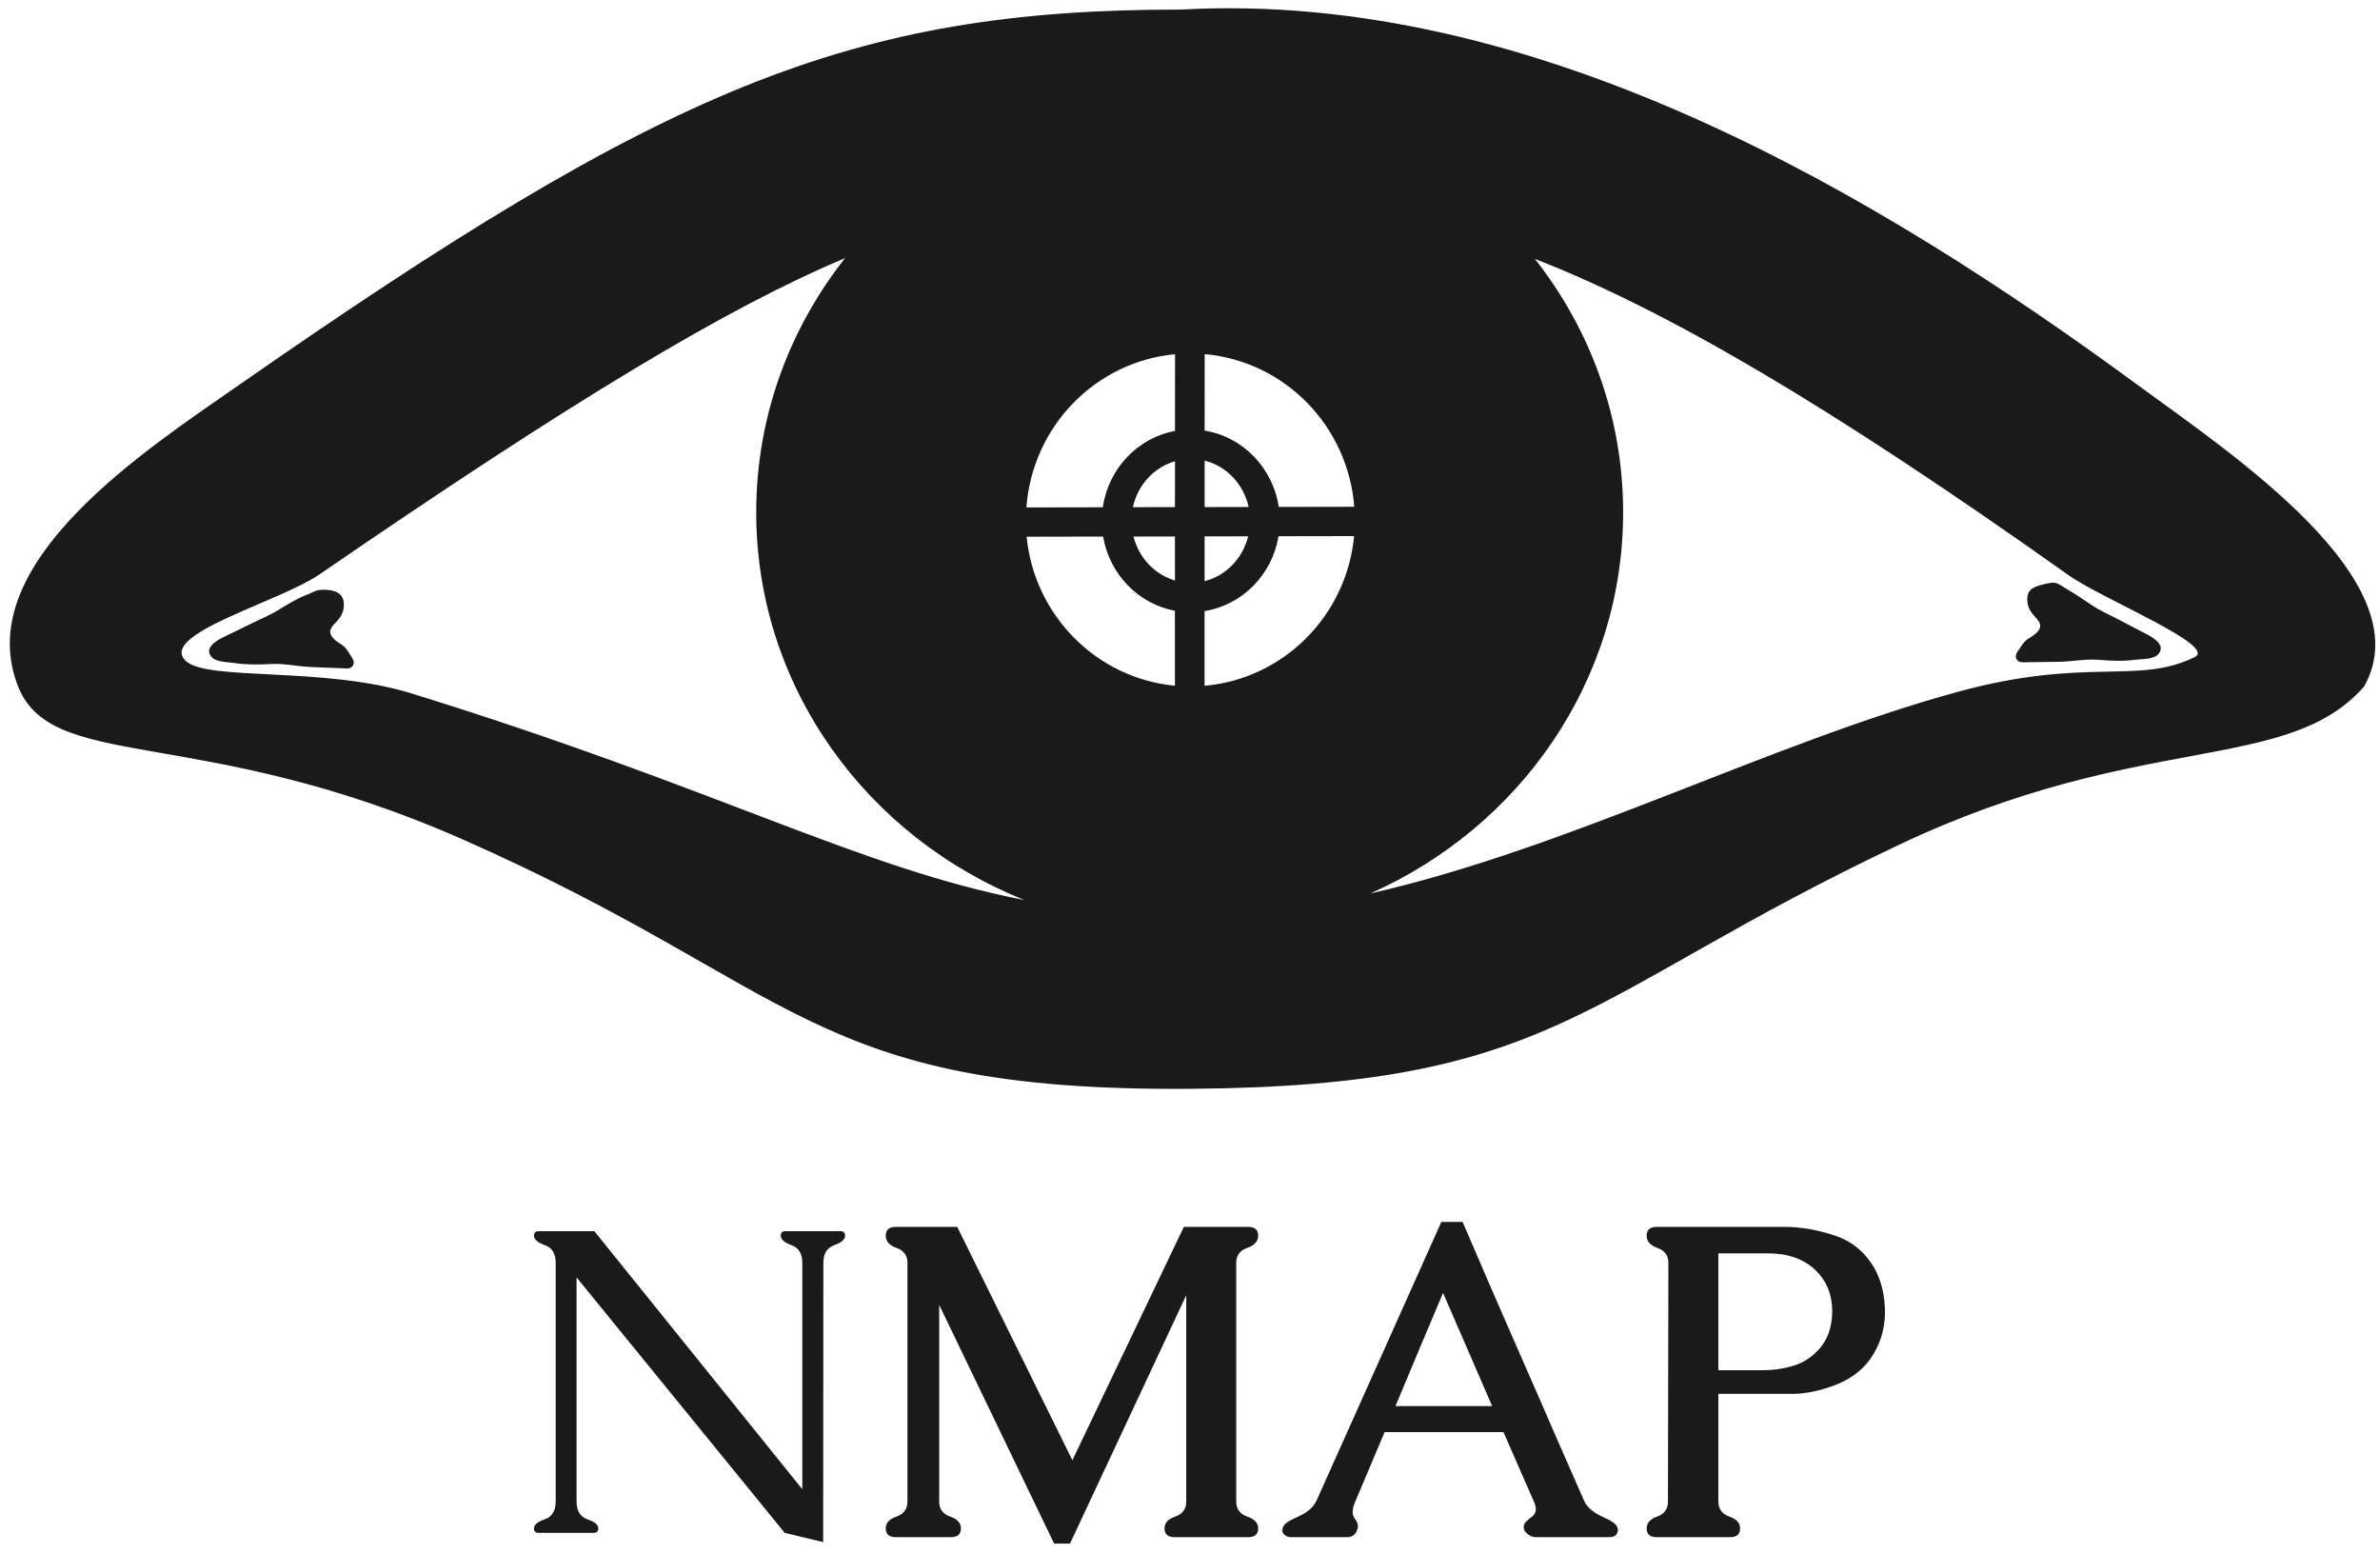 <svg xmlns="http://www.w3.org/2000/svg" width="95" height="62" viewBox="0 0 95 62" fill="none"><path d="M83.45 24.119C83.843 24.387 84.221 24.538 84.646 24.767C84.991 24.952 85.342 25.126 85.688 25.309C85.957 25.451 86.457 25.751 86.154 26.101C85.957 26.329 85.481 26.293 85.202 26.332C84.76 26.393 84.216 26.369 83.775 26.332C83.234 26.285 82.669 26.412 82.12 26.412C81.723 26.412 81.323 26.429 80.93 26.428C80.789 26.427 80.611 26.46 80.514 26.337C80.413 26.209 80.484 26.067 80.562 25.96C80.657 25.833 80.745 25.664 80.859 25.565C80.96 25.476 81.094 25.415 81.195 25.337C81.443 25.148 81.529 24.949 81.31 24.705C81.091 24.462 80.931 24.29 80.92 23.946C80.906 23.507 81.188 23.416 81.566 23.32C82.132 23.177 82.084 23.273 82.558 23.541C82.785 23.67 83.343 24.045 83.45 24.119ZM11.19 24.295C10.791 24.553 10.409 24.694 9.978 24.911C9.628 25.088 9.273 25.252 8.922 25.426C8.649 25.561 8.141 25.848 8.435 26.206C8.625 26.439 9.102 26.416 9.38 26.462C9.821 26.534 10.365 26.524 10.807 26.499C11.349 26.466 11.91 26.607 12.459 26.621C12.856 26.632 13.255 26.659 13.648 26.668C13.789 26.672 13.967 26.709 14.067 26.588C14.17 26.463 14.104 26.319 14.028 26.21C13.937 26.081 13.853 25.909 13.742 25.807C13.643 25.716 13.512 25.652 13.412 25.572C13.169 25.376 13.088 25.174 13.314 24.936C13.539 24.699 13.704 24.531 13.725 24.188C13.75 23.749 13.484 23.578 13.095 23.545C12.594 23.503 12.614 23.605 12.117 23.788C11.872 23.879 11.3 24.224 11.19 24.295ZM94.364 27.397C91.288 30.905 85.452 29.148 75.819 33.705C63.034 39.752 62.193 43.349 47.487 43.452C32.275 43.558 31.929 39.428 18.452 33.491C7.814 28.804 1.923 30.907 0.663 27.236C-1.053 22.417 5.79 17.973 9.531 15.369C26.501 3.554 33.893 0.371 47.127 0.383C61.332 -0.418 75.069 7.831 85.335 15.369C88.992 18.054 96.749 23.193 94.364 27.397ZM48.081 24.387L48.08 27.368C51.232 27.095 53.749 24.574 54.051 21.394L51.034 21.399C50.779 22.937 49.586 24.146 48.081 24.387ZM49.822 21.402L48.083 21.405L48.082 23.192C48.934 22.979 49.604 22.287 49.822 21.402ZM49.841 20.232C49.64 19.318 48.956 18.6 48.084 18.381L48.083 20.236L49.841 20.232ZM40.969 20.25L44.019 20.244C44.245 18.701 45.412 17.472 46.901 17.197L46.903 14.135C43.725 14.432 41.208 17.018 40.969 20.25ZM46.899 23.165L46.9 21.408L45.244 21.411C45.458 22.262 46.09 22.929 46.899 23.165ZM44.032 21.413L40.978 21.419C41.289 24.57 43.776 27.071 46.897 27.365L46.898 24.374C45.438 24.103 44.287 22.915 44.032 21.413ZM46.9 20.238L46.901 18.406C46.065 18.649 45.413 19.351 45.22 20.241L46.9 20.238ZM54.057 20.224C53.806 16.992 51.274 14.412 48.086 14.133L48.084 17.185C49.606 17.43 50.808 18.667 51.042 20.23L54.057 20.224ZM40.896 35.919C34.61 33.412 30.185 27.431 30.185 20.447C30.185 16.631 31.508 13.116 33.732 10.301C29.103 12.242 22.939 15.926 12.757 22.92C11.146 24.027 6.273 25.316 7.422 26.381C8.287 27.183 12.937 26.595 16.397 27.664C28.735 31.476 34.27 34.638 40.896 35.919ZM82.577 22.96C73.079 16.216 66.575 12.403 61.266 10.331C63.475 13.14 64.789 16.645 64.789 20.447C64.789 27.199 60.651 33.013 54.696 35.657C62.657 33.844 70.581 29.679 78.144 27.61C83.31 26.197 85.335 27.343 87.606 26.221C88.522 25.768 83.894 23.894 82.577 22.96Z" fill="#1A1A1A"></path><path d="M32.025 59.432V50.394C32.025 50.028 31.88 49.794 31.591 49.691C31.308 49.588 31.166 49.462 31.166 49.314C31.166 49.194 31.224 49.134 31.34 49.134H33.551C33.673 49.134 33.733 49.194 33.733 49.314C33.733 49.462 33.589 49.588 33.3 49.691C33.011 49.794 32.866 50.028 32.866 50.394L32.857 61.541L31.322 61.172L23.014 50.977V59.921C23.014 60.292 23.158 60.529 23.447 60.632C23.736 60.73 23.881 60.85 23.881 60.992C23.881 61.112 23.82 61.172 23.699 61.172H21.496C21.375 61.172 21.314 61.112 21.314 60.992C21.314 60.85 21.458 60.73 21.747 60.632C22.037 60.529 22.181 60.292 22.181 59.921V50.394C22.181 50.028 22.037 49.794 21.747 49.691C21.458 49.588 21.314 49.462 21.314 49.314C21.314 49.194 21.375 49.134 21.496 49.134H23.725L32.025 59.432Z" fill="#1A1A1A"></path><path d="M49.345 50.394V59.921C49.345 60.218 49.489 60.418 49.778 60.521C50.073 60.618 50.221 60.775 50.221 60.992C50.221 61.227 50.088 61.344 49.822 61.344H46.882C46.615 61.344 46.483 61.227 46.483 60.992C46.483 60.775 46.627 60.618 46.916 60.521C47.205 60.418 47.35 60.218 47.35 59.921V51.689L42.71 61.601H42.077L37.489 52.075V59.921C37.489 60.218 37.633 60.418 37.922 60.521C38.212 60.618 38.356 60.775 38.356 60.992C38.356 61.227 38.223 61.344 37.957 61.344H35.754C35.488 61.344 35.355 61.227 35.355 60.992C35.355 60.775 35.5 60.618 35.789 60.521C36.078 60.418 36.222 60.218 36.222 59.921V50.394C36.222 50.103 36.078 49.905 35.789 49.803C35.5 49.7 35.355 49.537 35.355 49.314C35.355 49.079 35.488 48.962 35.754 48.962H38.209L42.805 58.274L47.254 48.962H49.822C50.088 48.962 50.221 49.079 50.221 49.314C50.221 49.537 50.073 49.7 49.778 49.803C49.489 49.905 49.345 50.103 49.345 50.394Z" fill="#1A1A1A"></path><path d="M58.382 48.765C58.706 49.52 59.078 50.386 59.501 51.363C59.928 52.341 60.368 53.347 60.819 54.381C61.276 55.416 61.715 56.422 62.137 57.4C62.565 58.377 62.926 59.2 63.221 59.869C63.296 60.052 63.444 60.218 63.663 60.367C63.785 60.441 63.909 60.507 64.037 60.564C64.169 60.621 64.282 60.681 64.375 60.744C64.461 60.807 64.519 60.87 64.548 60.932C64.571 60.972 64.583 61.015 64.583 61.061C64.583 61.101 64.568 61.147 64.54 61.198C64.493 61.295 64.395 61.344 64.245 61.344H61.313C61.209 61.344 61.111 61.313 61.018 61.25C60.92 61.181 60.862 61.115 60.845 61.053C60.828 61.024 60.819 60.987 60.819 60.941C60.819 60.844 60.871 60.752 60.975 60.667C61.033 60.615 61.093 60.567 61.157 60.521C61.221 60.469 61.264 60.409 61.287 60.341C61.299 60.306 61.304 60.269 61.304 60.229C61.304 60.149 61.284 60.061 61.244 59.964L60.012 57.151H55.268C55.095 57.563 54.904 58.014 54.696 58.506C54.493 58.992 54.288 59.478 54.08 59.964C54.034 60.066 54.008 60.158 54.002 60.238C53.996 60.272 53.993 60.306 53.993 60.341C53.993 60.386 53.999 60.429 54.011 60.469C54.028 60.527 54.054 60.578 54.089 60.624C54.129 60.669 54.164 60.732 54.193 60.812C54.199 60.87 54.201 60.91 54.201 60.932C54.201 60.972 54.193 61.01 54.175 61.044C54.106 61.244 53.973 61.344 53.776 61.344H51.539C51.394 61.344 51.282 61.284 51.201 61.164C51.201 61.153 51.195 61.135 51.183 61.112C51.183 61.067 51.192 61.013 51.209 60.95C51.267 60.824 51.4 60.715 51.608 60.624C51.689 60.584 51.779 60.541 51.877 60.495C51.975 60.449 52.071 60.395 52.163 60.332C52.348 60.201 52.481 60.044 52.562 59.861L57.532 48.765H58.382ZM59.561 56.114L57.601 51.595C57.37 52.149 57.069 52.861 56.699 53.73C56.335 54.599 56.002 55.393 55.702 56.114H59.561Z" fill="#1A1A1A"></path><path d="M68.59 59.921C68.59 60.218 68.734 60.418 69.023 60.521C69.312 60.618 69.457 60.775 69.457 60.992C69.457 61.227 69.327 61.344 69.067 61.344H66.127C65.861 61.344 65.728 61.227 65.728 60.992C65.728 60.775 65.869 60.618 66.153 60.521C66.436 60.418 66.578 60.218 66.578 59.921L66.595 50.394C66.595 50.103 66.45 49.905 66.161 49.803C65.872 49.7 65.728 49.537 65.728 49.314C65.728 49.079 65.861 48.962 66.127 48.962H71.244C71.868 48.962 72.521 49.074 73.204 49.297C73.892 49.514 74.427 49.945 74.808 50.591C75.097 51.1 75.242 51.706 75.242 52.409C75.23 53.084 75.034 53.693 74.652 54.236C74.317 54.704 73.843 55.053 73.23 55.282C72.617 55.51 72.059 55.625 71.556 55.625H68.59V59.921ZM68.59 50.017V54.681H70.385C70.761 54.681 71.137 54.63 71.513 54.527C71.894 54.419 72.221 54.23 72.493 53.961C72.92 53.555 73.134 53.009 73.134 52.323C73.134 51.666 72.912 51.12 72.466 50.686C71.998 50.24 71.362 50.017 70.558 50.017H68.59Z" fill="#1A1A1A"></path></svg>